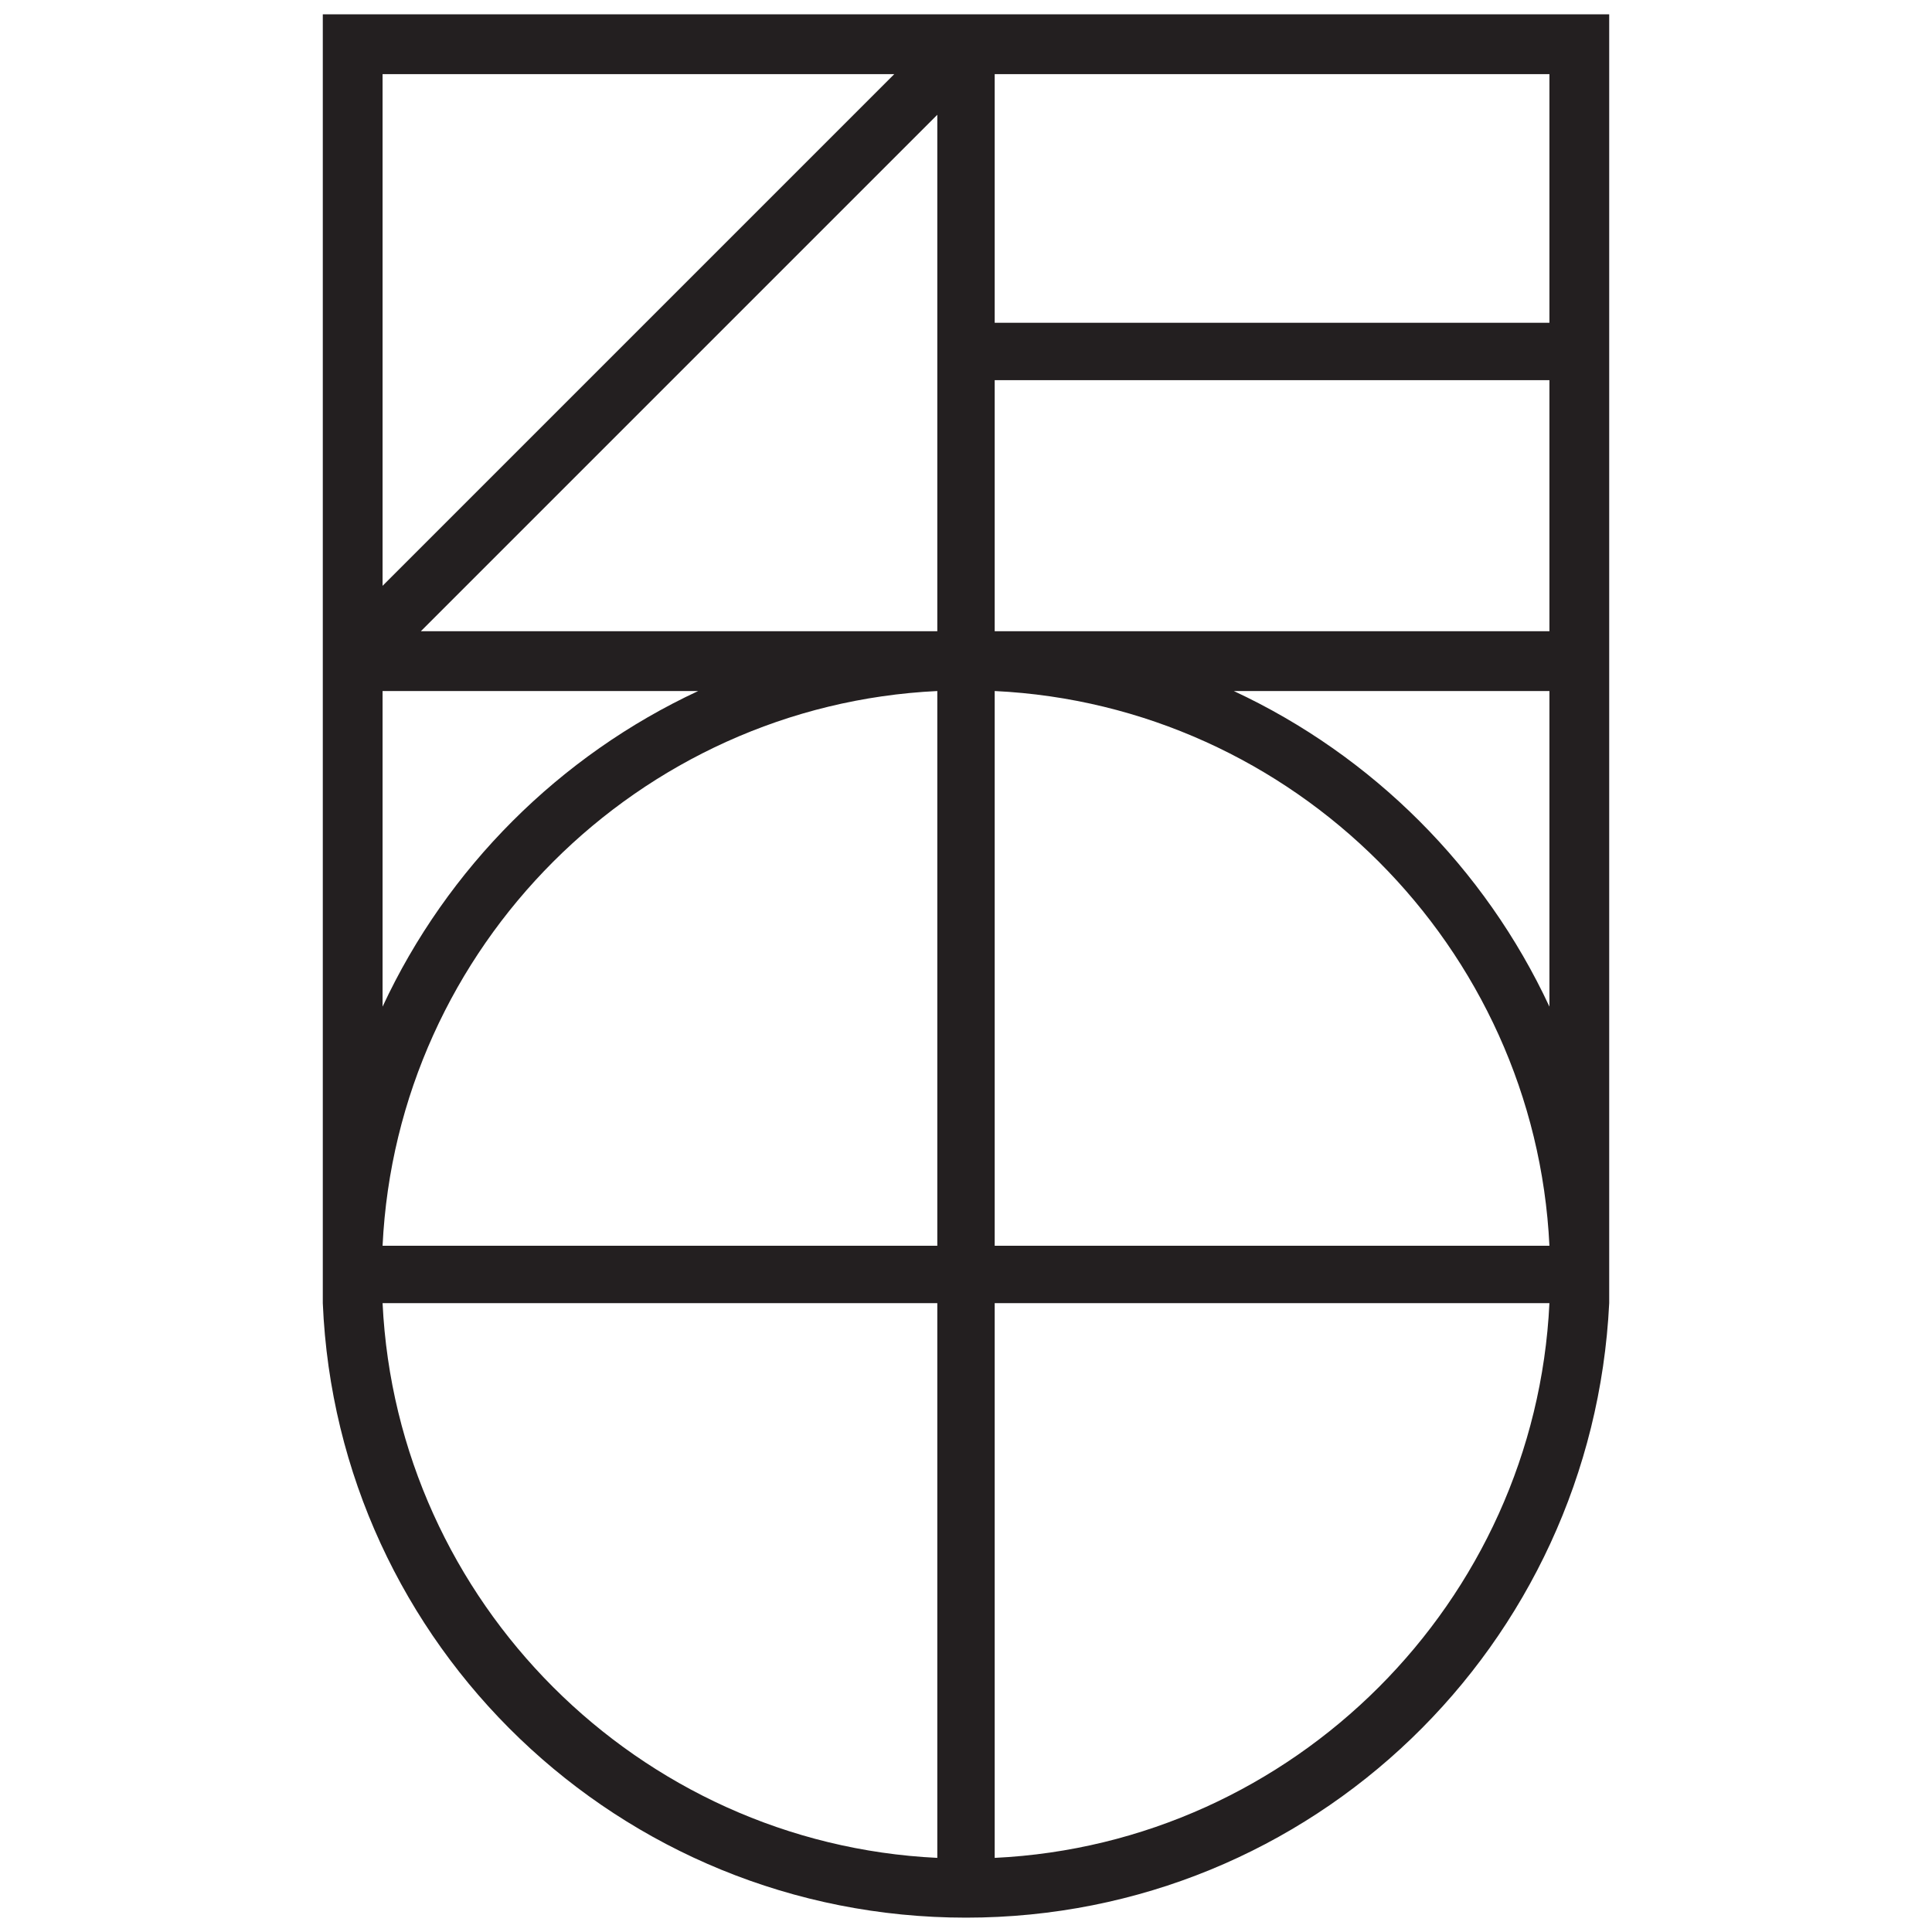 <?xml version="1.0" encoding="UTF-8"?> <svg xmlns="http://www.w3.org/2000/svg" id="Layer_1" version="1.1" viewBox="0 0 80.8 80.8"><defs><style> .st0 { fill: #231f20; } </style></defs><path class="st0" d="M13.5.6v53.9h0c.6,14.3,12.4,25.7,26.9,25.7s26.2-11.4,26.9-25.7h0V.6H13.5ZM64.8,26.4h-23.2v-10.5h23.2v10.5ZM39.2,26.4h-21.6L39.2,4.8v21.6ZM39.2,52.1H16c.6-12.5,10.7-22.6,23.2-23.2v23.2ZM41.6,28.9c12.5.6,22.6,10.7,23.2,23.2h-23.2v-23.2ZM64.8,13.5h-23.2V3.1h23.2v10.5ZM37.4,3.1L16,24.5V3.1h21.5ZM16,28.9h13.2c-5.8,2.7-10.5,7.4-13.2,13.2v-13.2ZM16,54.5h23.2v23.2c-12.5-.6-22.6-10.7-23.2-23.2ZM41.6,77.7v-23.2h23.2c-.6,12.5-10.7,22.6-23.2,23.2ZM51.6,28.9h13.2v13.2c-2.7-5.8-7.4-10.5-13.2-13.2Z"></path></svg> 